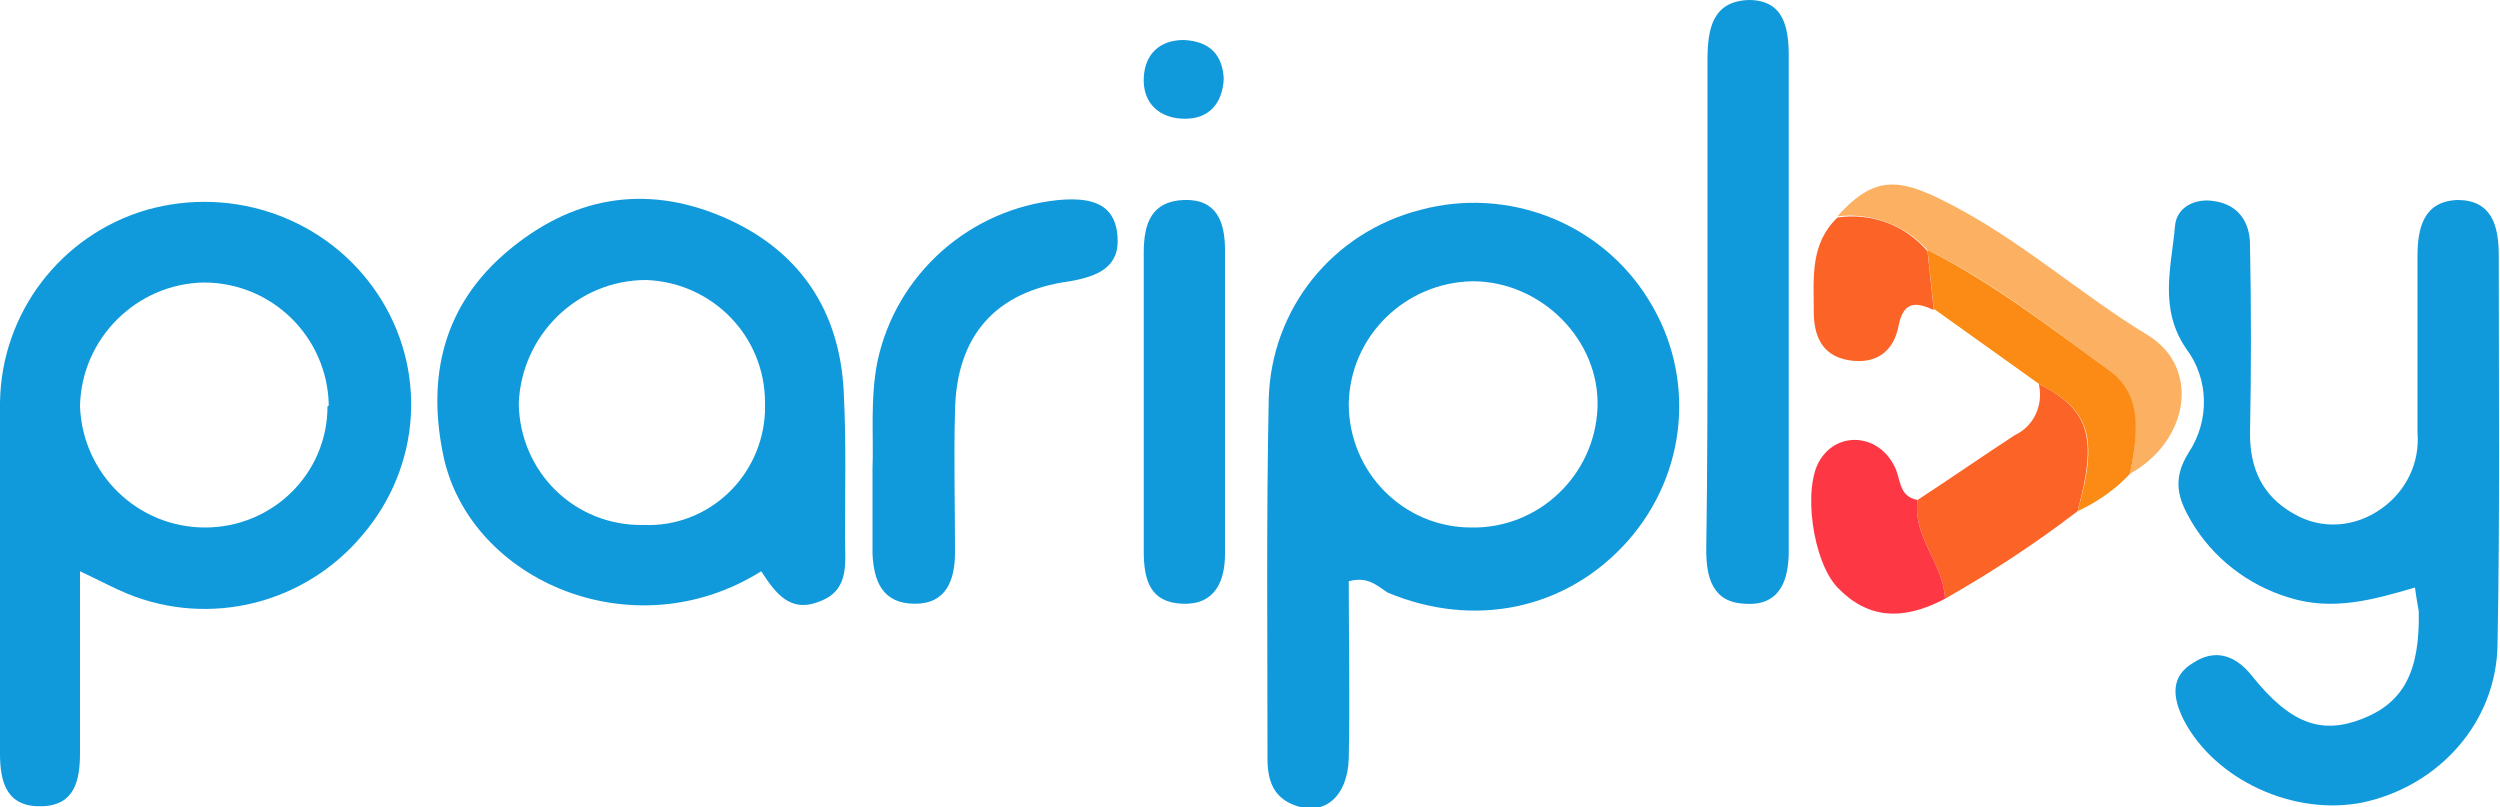 <?xml version="1.0" encoding="UTF-8"?>
<svg xmlns="http://www.w3.org/2000/svg" viewBox="0 0 200 64.6">
    <g fill="#1099db">
        <path d="m107.9 46.5c0 4.6.1 9.4 0 14.2-.1 3-1.9 4.5-4.1 3.8-1.9-.6-2.4-2-2.4-3.8 0-9.6-.1-19.2.1-28.8.2-7.2 5.1-13.3 12.1-15.1 7-1.9 14.5 1 18.3 7.2 3.8 6.1 3.1 13.9-1.7 19.3-4.9 5.5-12.3 7-19.2 4.1-.9-.6-1.6-1.3-3.1-.9zm9.8-4.3c5.4.1 9.9-4.2 10.1-9.6s-4.5-10.1-10-10.1c-5.4.1-9.8 4.4-9.9 9.8 0 5.5 4.4 9.9 9.8 9.9z"></path>
        <path d="m6.4 45.7v14.5c0 2.2-.4 4.2-3 4.3-2.8.1-3.4-1.8-3.4-4.2 0-9.4 0-18.7 0-28.1.1-7.2 4.9-13.4 11.7-15.4 7-2 14.5.7 18.5 6.7s3.5 13.8-1.2 19.3c-4.6 5.5-12.2 7.4-18.8 4.7-1-.4-2.1-1-3.8-1.8zm19.9-13.3c-.1-5.4-4.5-9.8-10-9.8-5.4.1-9.8 4.5-9.9 9.9.2 5.4 4.6 9.7 10 9.7s9.8-4.3 9.8-9.7c.1 0 .1-.1.1-.1z"></path>
        <path d="m193.2 47c-3.4 1-6.6 1.9-10.1.8-3.3-1-6.1-3.2-7.8-6.1-1-1.7-1.6-3.3-.2-5.5 1.7-2.6 1.6-5.9-.2-8.3-2.2-3.2-1.2-6.5-.9-9.8.1-1.5 1.6-2.3 3.2-2 1.9.3 2.8 1.7 2.8 3.5.1 5 .1 10.1 0 15.1 0 2.8 1 5 3.5 6.4 2.2 1.3 4.9 1.1 7-.4 2-1.4 3.1-3.7 2.9-6.1 0-4.7 0-9.4 0-14.1 0-2.3.5-4.4 3.2-4.5 2.7 0 3.3 2 3.3 4.4 0 10.4.1 20.8-.1 31.2-.1 6.2-4.7 11.3-10.8 12.6-5.5 1.1-11.8-1.8-14.3-6.6-.9-1.8-1.1-3.5.8-4.6 1.7-1.1 3.3-.6 4.6 1 3.1 3.9 5.6 4.8 8.9 3.5s4.6-3.8 4.5-8.6c-.1-.6-.2-1.1-.3-1.9z"></path>
        <path d="m60.9 45.7c-10.2 6.4-23.2.8-25.4-9.1-1.4-6.5 0-12.2 5.1-16.5s10.9-5.4 17.1-2.8 9.5 7.5 9.8 14.1c.2 3.9.1 7.7.1 11.6 0 2 .4 4.2-2 5.1-2.4 1-3.6-.7-4.7-2.4zm-9.4-3.7c5.2.2 9.5-3.9 9.7-9.1 0-.2 0-.4 0-.7 0-5.3-4.2-9.6-9.5-9.8-5.5 0-10 4.4-10.2 9.9.1 5.5 4.5 9.8 10 9.7-.1 0-.1 0 0 0z"></path>
        <path d="m136.6 24.1c0-6.4 0-12.9 0-19.3 0-2.5.4-4.7 3.3-4.8 2.8 0 3.2 2.2 3.2 4.5v39.6c0 2.3-.7 4.4-3.5 4.2-2.6-.1-3.1-2.1-3.1-4.3.1-6.6.1-13.2.1-19.9z"></path>
        <path d="m69.8 37.5c.1-2.6-.2-5.6.4-8.6 1.5-7 7.4-12.2 14.5-12.9 2.3-.2 4.5.1 4.7 2.9.2 2.5-1.6 3.2-3.8 3.6-6 .8-9.1 4.4-9.2 10.4-.1 3.7 0 7.5 0 11.3 0 2.2-.7 4.1-3.2 4.1-2.6 0-3.3-1.8-3.4-4 0-2.2 0-4.2 0-6.8z"></path>
        <path d="m98 32v12.3c0 2.2-.8 4.1-3.4 4s-3.1-1.9-3.1-4.2c0-8 0-16 0-23.9 0-2.3.6-4.1 3.2-4.2s3.3 1.7 3.3 4z"></path>
    </g>
    <path d="m147 17.3c3.2-3.6 5.3-3 9.9-.5 5.3 2.9 9.8 6.9 14.9 10 4.3 2.6 3.3 8.5-1.4 11.1.6-3 1-6.3-1.7-8.3-4.7-3.4-9.2-7-14.5-9.6-1.8-2-4.5-3-7.2-2.7z"
          fill="#fcb162"></path>
    <path d="m166.2 40.9c-3.4 2.6-6.9 4.9-10.6 7-.1-2.8-2.6-4.9-2.2-7.9 2.6-1.7 5.2-3.5 7.8-5.2 1.5-.7 2.3-2.4 1.9-4.1 4.1 2.1 4.7 4.3 3.1 10.2z"
          fill="#fb6327"></path>
    <path d="m153.4 40c-.4 3 2.1 5.1 2.2 7.9-3.4 1.8-6.2 1.6-8.6-.9-2-2.1-2.8-8-1.4-10.2 1.4-2.3 4.6-2.1 5.9.4.6 1 .3 2.5 1.9 2.8z"
          fill="#fd3744"></path>
    <path d="m166.2 40.9c1.7-5.9 1-8.1-3.1-10.2-2.8-2-5.6-4-8.4-6l-.5-4.7c5.2 2.6 9.8 6.2 14.5 9.6 2.8 2 2.3 5.3 1.7 8.3-1.2 1.3-2.7 2.3-4.2 3z"
          fill="#fb8b14"></path>
    <path d="m154.2 20.1.5 4.7c-1.3-.6-2.4-.8-2.8 1.2-.4 2.2-1.9 3.2-4.1 2.8-2.1-.4-2.7-2-2.7-3.9 0-2.7-.3-5.4 1.9-7.5 2.7-.4 5.4.6 7.2 2.7z"
          fill="#fb6327"></path>
    <path d="m97.9 6.3c-.1 2-1.2 3.2-3.1 3.2-2 0-3.4-1.2-3.3-3.3.1-1.9 1.3-3 3.2-3 2.1.1 3.1 1.2 3.2 3.1z"
          fill="#1099db"></path>
</svg>